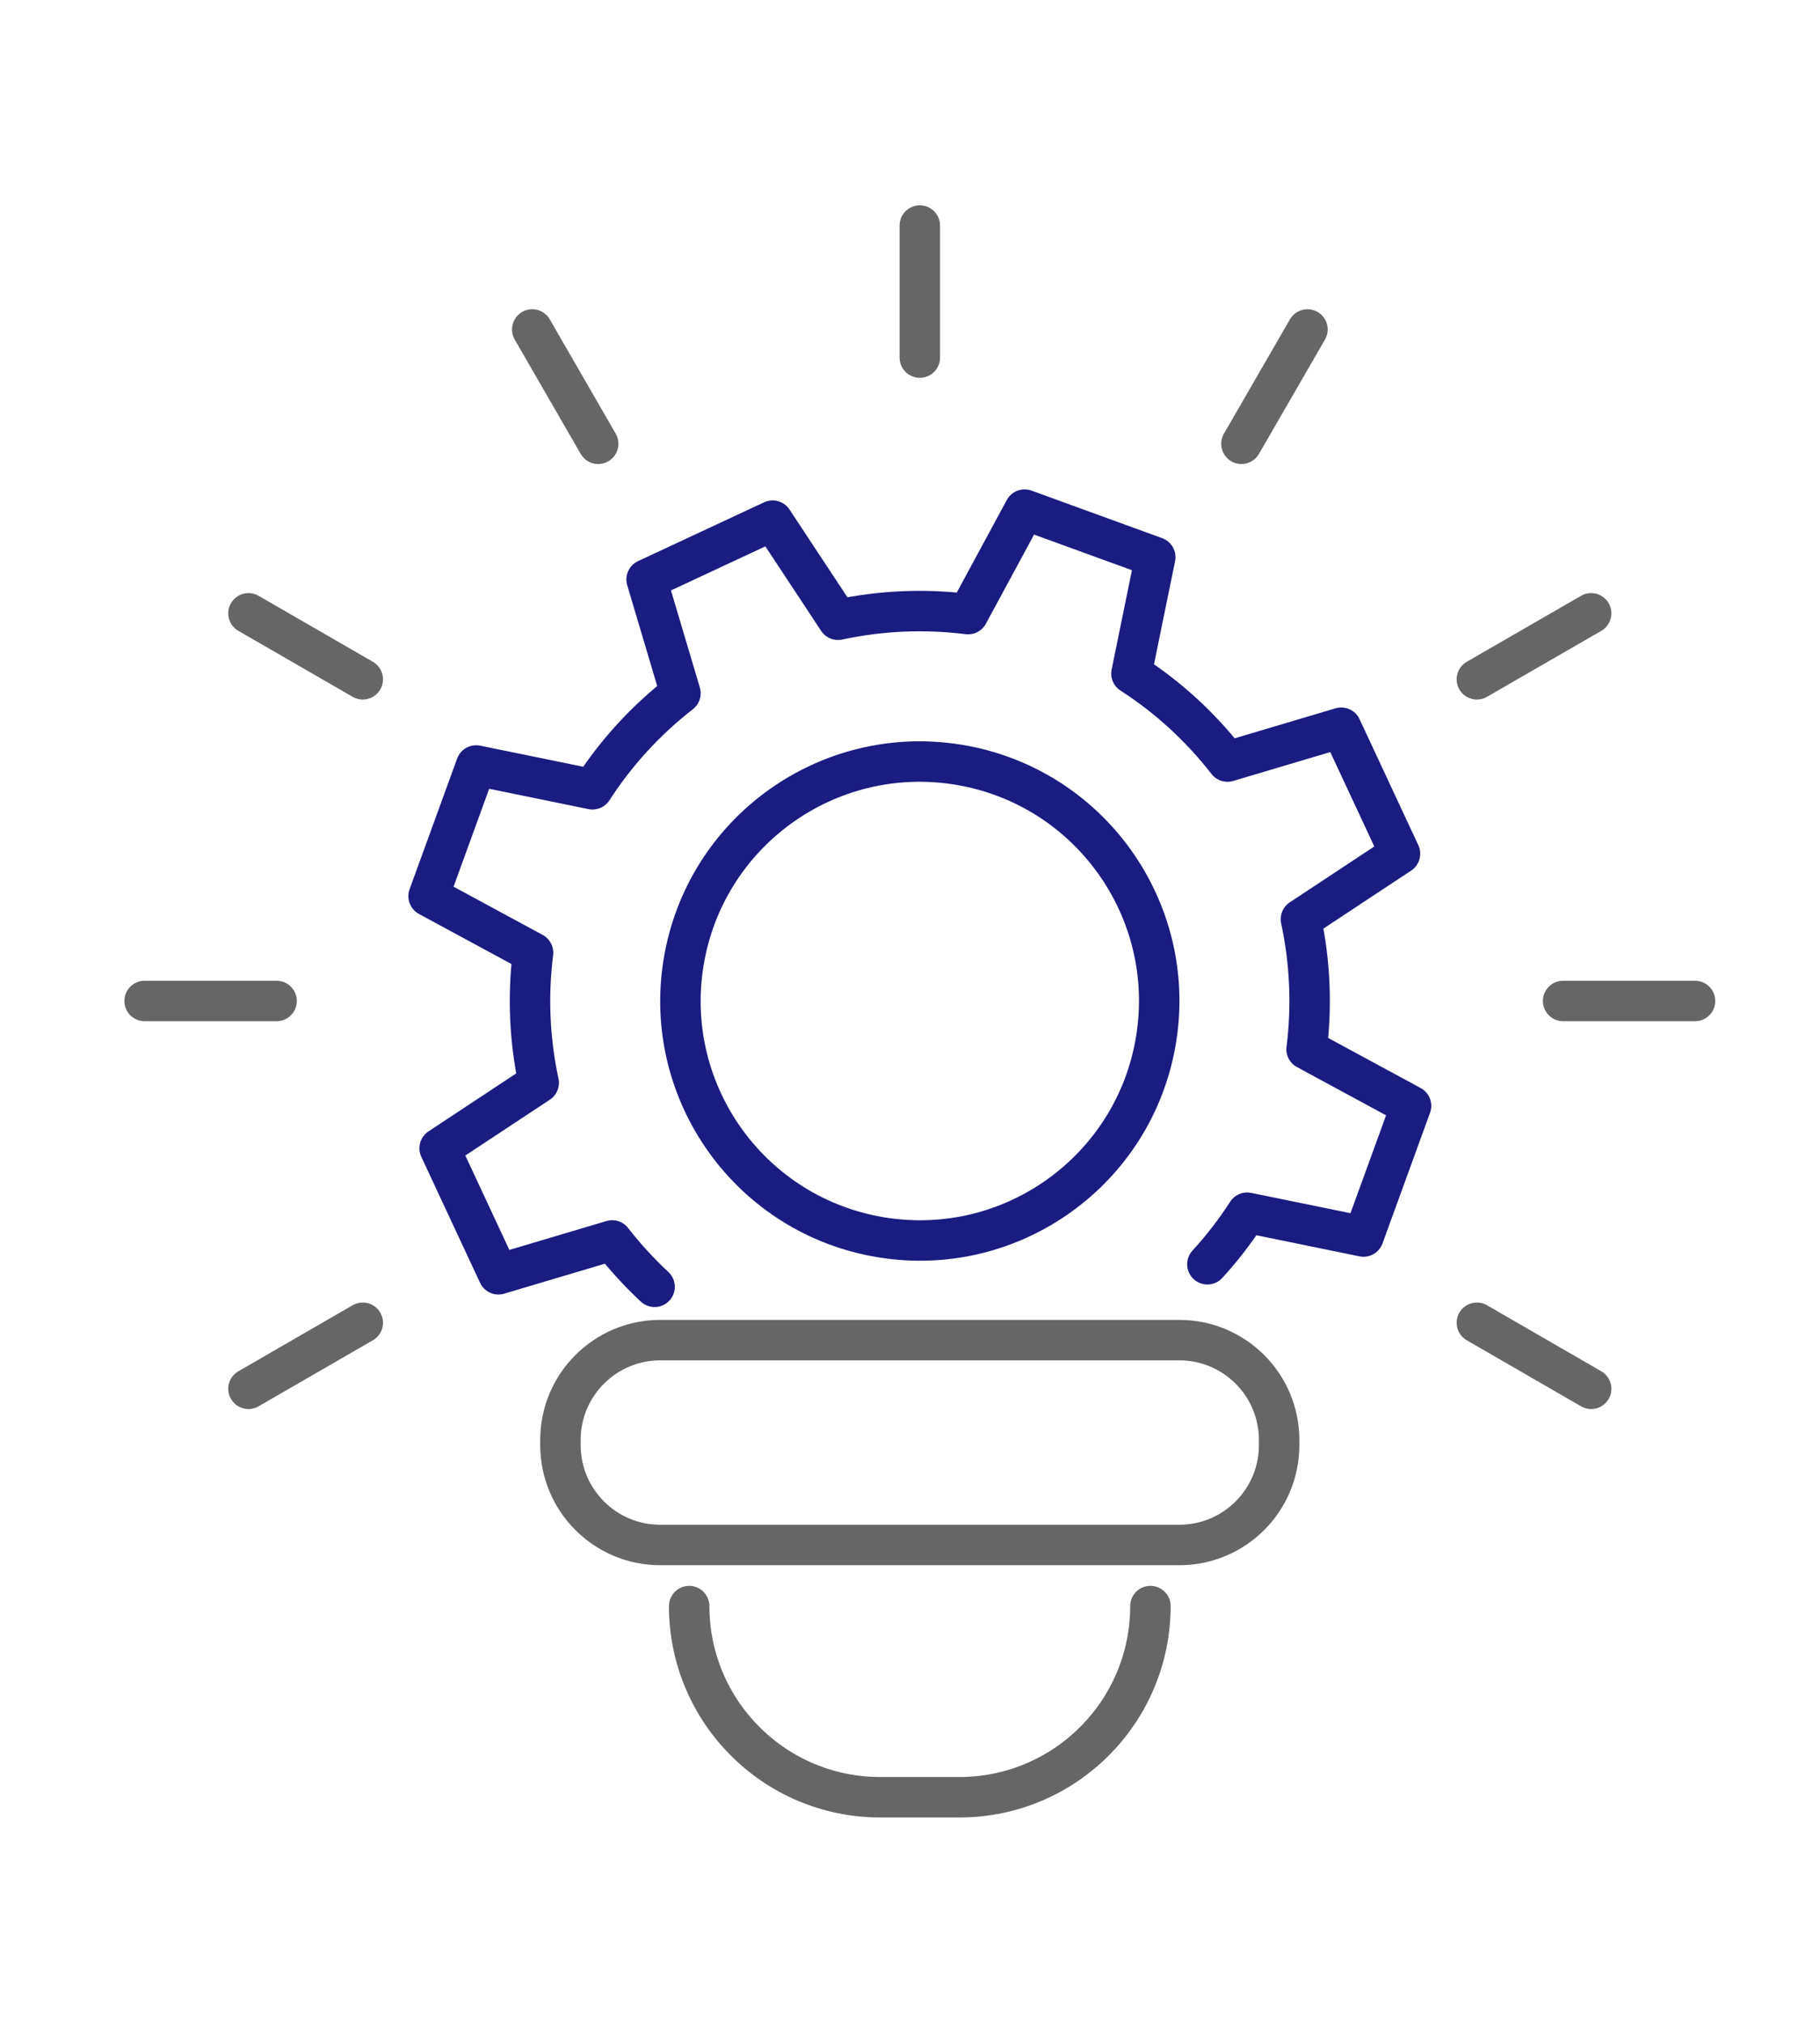 <svg width="90" height="100" viewBox="0 0 90 100" fill="none" xmlns="http://www.w3.org/2000/svg">
<path d="M59.706 62.499C60.436 61.703 61.093 60.848 61.672 59.951L67.426 61.128L69.777 54.667L64.612 51.872C64.878 49.758 64.793 47.584 64.332 45.441L69.231 42.205L66.325 35.975L60.699 37.648C59.351 35.916 57.743 34.452 55.951 33.298L57.128 27.544L50.667 25.193L47.873 30.359C45.758 30.093 43.585 30.178 41.441 30.638L38.206 25.739L31.975 28.646L33.649 34.272C31.916 35.62 30.453 37.227 29.299 39.019L23.545 37.842L21.194 44.303L26.359 47.098C26.093 49.212 26.178 51.386 26.639 53.529L21.74 56.765L24.646 62.995L30.272 61.322C30.913 62.147 31.617 62.913 32.37 63.614" stroke="#1B1C80" stroke-width="2" stroke-linecap="round" stroke-linejoin="round"/>
<path d="M58.318 66.25H32.649C29.924 66.25 27.714 68.46 27.714 71.185V71.442C27.714 74.167 29.924 76.377 32.649 76.377H58.318C61.044 76.377 63.254 74.167 63.254 71.442V71.185C63.254 68.46 61.044 66.25 58.318 66.25Z" stroke="#666666" stroke-width="2" stroke-linecap="round" stroke-linejoin="round"/>
<path d="M56.888 79.398C56.888 84.617 52.657 88.848 47.439 88.848H43.529C38.311 88.848 34.08 84.617 34.08 79.398" stroke="#666666" stroke-width="2" stroke-linecap="round" stroke-linejoin="round"/>
<path d="M45.485 17.677V11.15" stroke="#666666" stroke-width="2" stroke-linecap="round" stroke-linejoin="round"/>
<path d="M61.39 21.939L64.655 16.287" stroke="#666666" stroke-width="2" stroke-linecap="round" stroke-linejoin="round"/>
<path d="M73.032 33.582L78.684 30.32" stroke="#666666" stroke-width="2" stroke-linecap="round" stroke-linejoin="round"/>
<path d="M77.297 49.484H83.82" stroke="#666666" stroke-width="2" stroke-linecap="round" stroke-linejoin="round"/>
<path d="M73.032 65.391L78.684 68.656" stroke="#666666" stroke-width="2" stroke-linecap="round" stroke-linejoin="round"/>
<path d="M17.939 65.391L12.287 68.656" stroke="#666666" stroke-width="2" stroke-linecap="round" stroke-linejoin="round"/>
<path d="M13.678 49.484H7.151" stroke="#666666" stroke-width="2" stroke-linecap="round" stroke-linejoin="round"/>
<path d="M17.939 33.582L12.287 30.32" stroke="#666666" stroke-width="2" stroke-linecap="round" stroke-linejoin="round"/>
<path d="M29.581 21.939L26.32 16.287" stroke="#666666" stroke-width="2" stroke-linecap="round" stroke-linejoin="round"/>
<path d="M57.169 51.383C58.217 44.93 53.835 38.85 47.382 37.802C40.929 36.755 34.849 41.137 33.802 47.59C32.754 54.042 37.136 60.123 43.589 61.17C50.042 62.217 56.122 57.836 57.169 51.383Z" stroke="#1B1C80" stroke-width="2" stroke-linecap="round" stroke-linejoin="round"/>
</svg>
